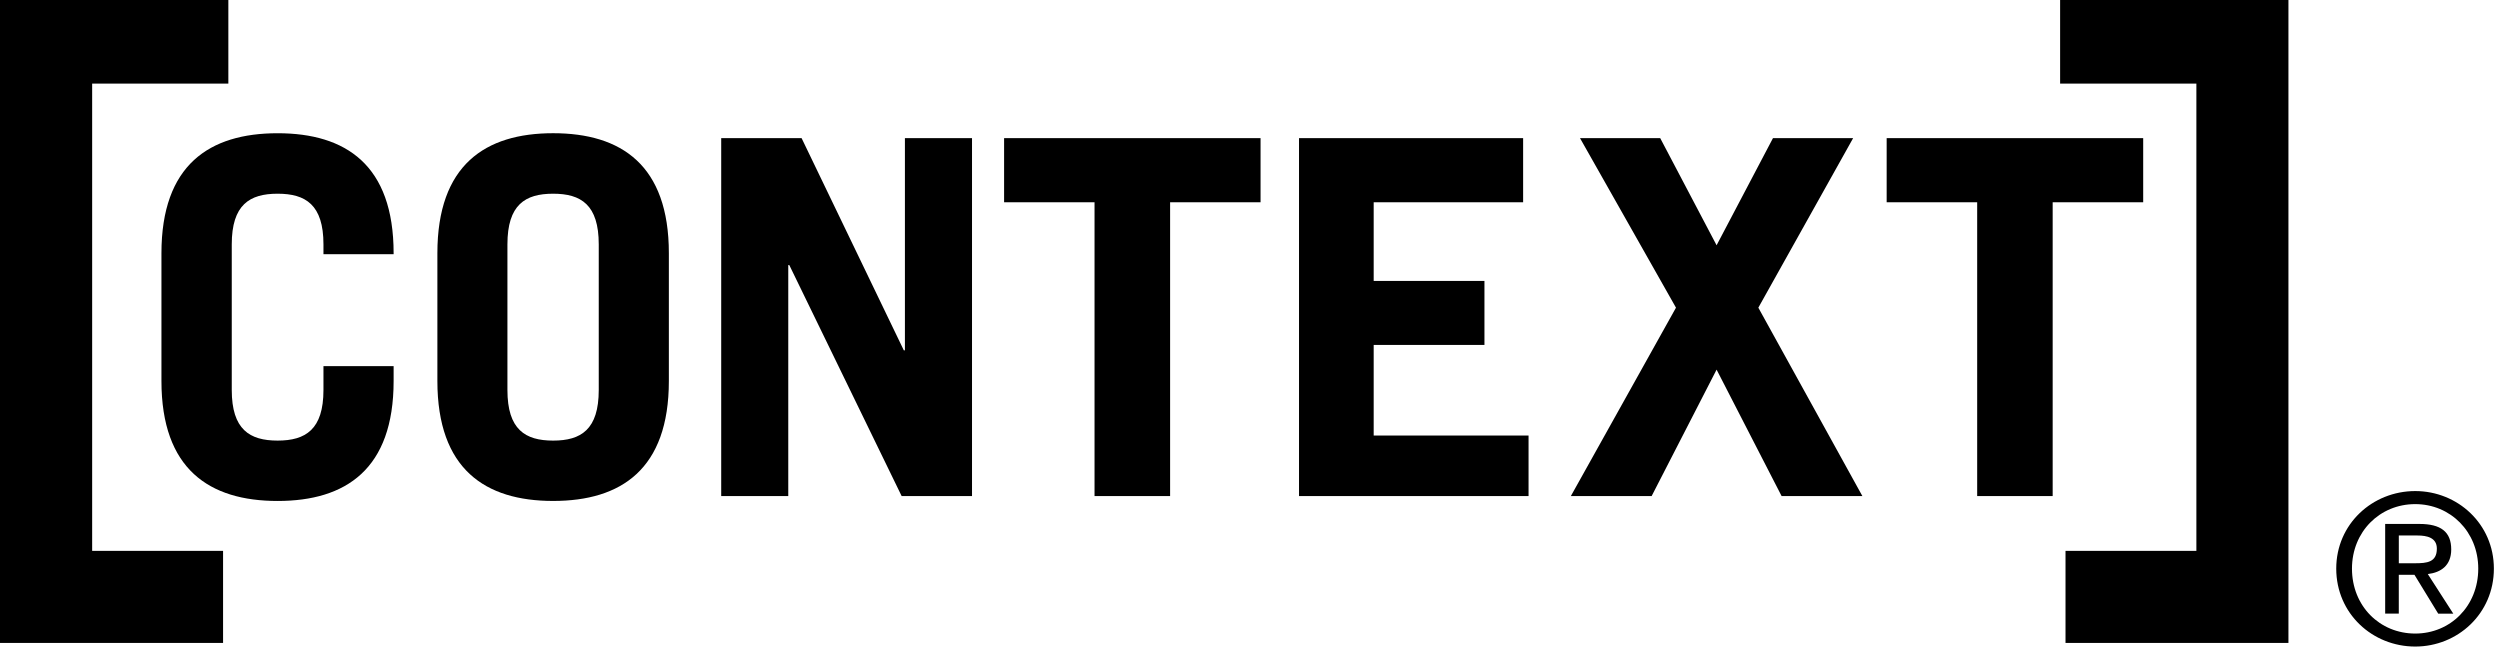 <svg width="232" height="60" viewBox="0 0 232 60" fill="none" xmlns="http://www.w3.org/2000/svg">
<path fill-rule="evenodd" clip-rule="evenodd" d="M222.61 52.27V49.694H224.344C225.209 49.694 226.14 49.886 226.14 50.913C226.14 52.185 225.209 52.27 224.111 52.27H222.61ZM224.134 60C228.068 60 231.432 56.946 231.432 52.768C231.432 48.624 228.068 45.571 224.134 45.571C220.167 45.571 216.803 48.622 216.803 52.768C216.803 56.946 220.167 60 224.134 60ZM218.263 52.768C218.263 49.344 220.839 46.782 224.134 46.782C227.395 46.782 229.982 49.344 229.982 52.768C229.982 56.244 227.395 58.794 224.134 58.794C220.839 58.795 218.263 56.244 218.263 52.768ZM222.61 53.341H224.062L226.265 56.946H227.665L225.3 53.273C226.523 53.126 227.474 52.48 227.474 50.986C227.474 49.344 226.497 48.622 224.526 48.622H221.344V56.945H222.608V53.341H222.61ZM21.191 0V7.76H8.552V51.12H20.701V59.663H0V0H21.191ZM191.179 0V7.76H203.824V51.12H191.68V59.663H212.367V0H191.179Z" fill="black"/>
<path fill-rule="evenodd" clip-rule="evenodd" d="M21.507 36.191C21.507 39.858 23.163 40.887 25.762 40.887C28.361 40.887 30.017 39.858 30.017 36.191V33.978H36.528V35.356C36.528 43.541 32.092 46.49 25.762 46.49C19.427 46.49 14.982 43.541 14.982 35.356V23.502C14.982 15.31 19.427 12.364 25.762 12.364C32.094 12.364 36.528 15.31 36.528 23.502V23.589H30.017V22.678C30.017 18.998 28.361 17.976 25.762 17.976C23.163 17.976 21.507 18.999 21.507 22.678V36.191ZM47.089 22.678C47.089 18.998 48.736 17.976 51.33 17.976C53.921 17.976 55.564 18.999 55.564 22.678V36.193C55.564 39.86 53.921 40.888 51.33 40.888C48.737 40.888 47.089 39.86 47.089 36.193V22.678ZM40.589 35.355C40.589 43.54 45.027 46.488 51.33 46.488C57.646 46.488 62.07 43.54 62.07 35.355V23.5C62.07 15.309 57.645 12.362 51.33 12.362C45.027 12.362 40.589 15.309 40.589 23.5V35.355ZM66.928 46.033V12.819H74.388L83.874 32.51H83.976V12.819H90.203V46.033H83.672L73.247 24.598H73.151V46.033H66.928ZM120.549 46.033V12.819H141.346V18.768H127.478V26.072H137.757V32.009H127.478V40.416H141.85V46.033H120.549ZM159.3 22.761L164.532 12.819H171.971L163.174 28.553L172.828 46.033H165.332L159.3 34.302L153.273 46.033H145.776L155.531 28.553L146.625 12.819H154.068L159.3 22.761ZM198.888 12.819V18.768H190.488V46.033H183.482V18.768H175.082V12.819H198.888ZM116.98 12.819V18.768H108.586V46.033H101.573V18.768H93.18V12.819H116.98Z" fill="black"/>
</svg>
